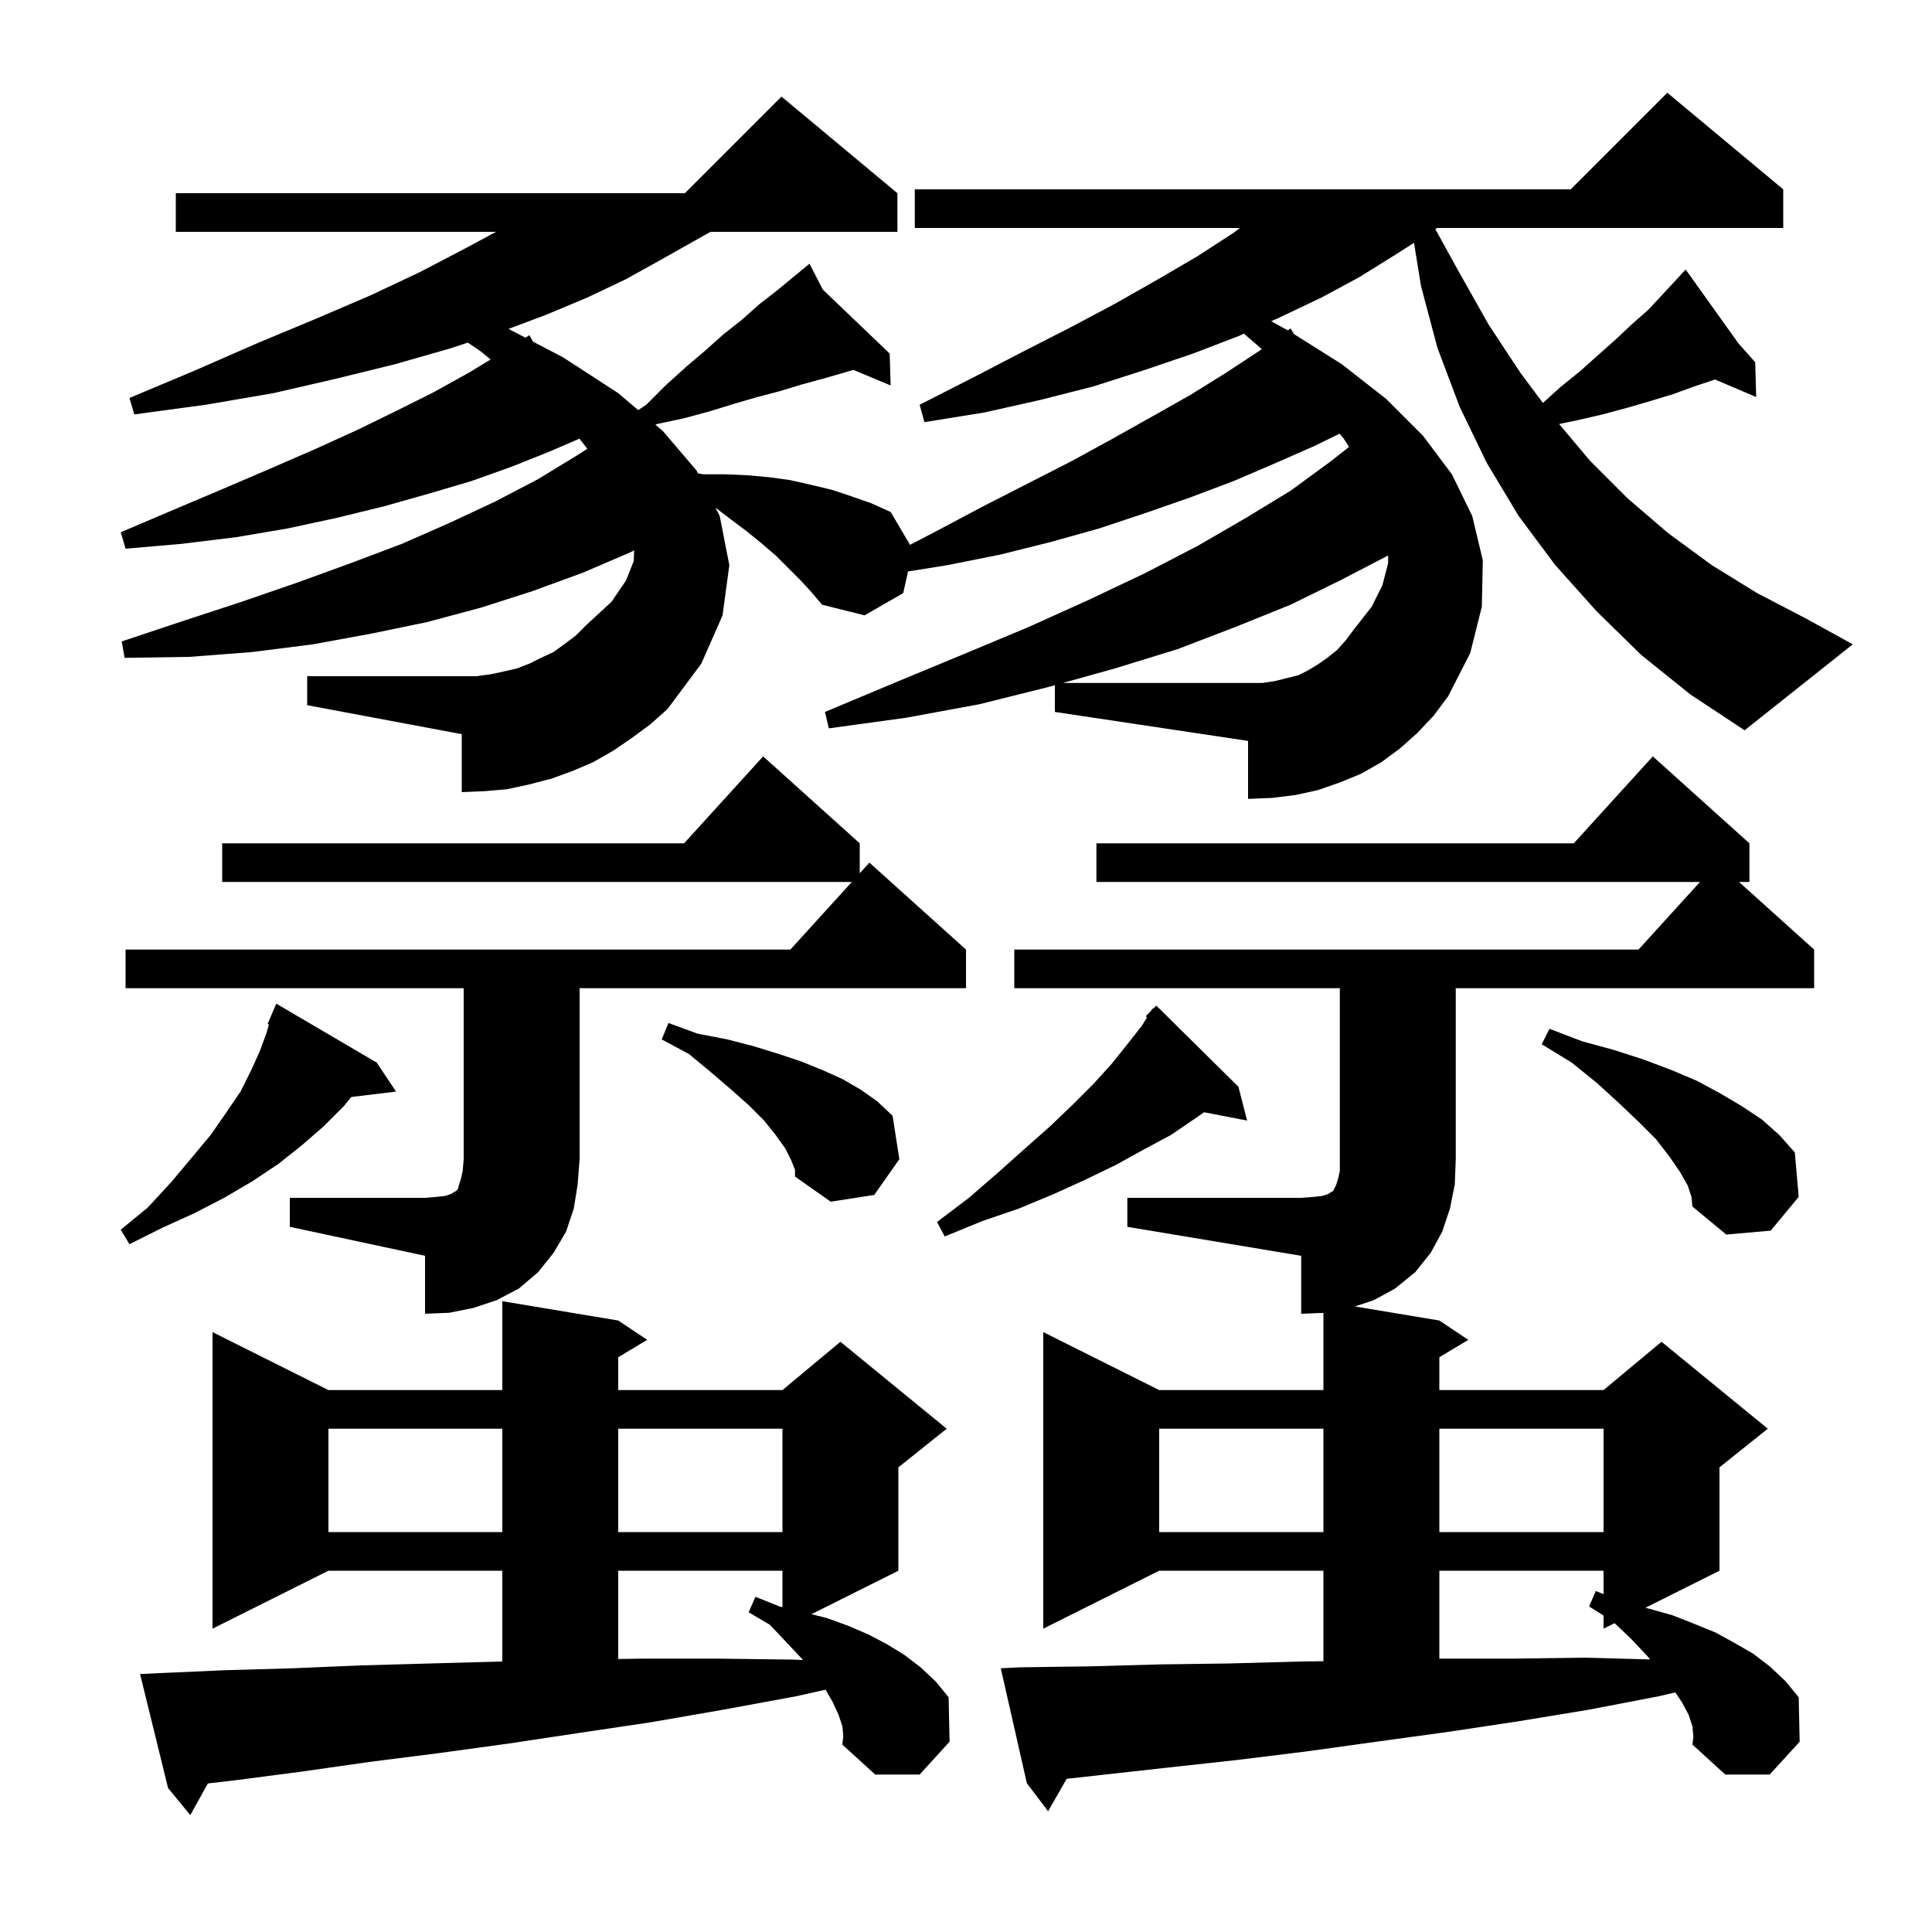<svg xmlns="http://www.w3.org/2000/svg" xmlns:xlink="http://www.w3.org/1999/xlink" version="1.1" baseProfile="full" viewBox="0 0 200 200" width="200" height="200"><g fill="currentColor"><path d="M 87.2 178.7 L 86.8 177.5 L 86.2 176.2 L 85.465 174.914 L 82.4 175.6 L 74.8 177.0 L 67.3 178.3 L 59.9 179.4 L 52.6 180.5 L 45.3 181.5 L 38.2 182.4 L 31.2 183.4 L 24.3 184.3 L 21.521 184.622 L 19.7 187.9 L 17.4 185.1 L 14.5 173.3 L 16.5 173.2 L 23.3 172.9 L 30.3 172.7 L 37.4 172.4 L 51.8 172.0 L 52.0 171.995 L 52.0 162.6 L 34.0 162.6 L 22.0 168.6 L 22.0 137.9 L 34.0 143.9 L 52.0 143.9 L 52.0 134.7 L 64.0 136.7 L 67.0 138.7 L 64.0 140.5 L 64.0 143.9 L 81.0 143.9 L 87.0 138.9 L 98.0 147.9 L 93.0 151.9 L 93.0 162.6 L 84.0 167.1 L 85.6 167.5 L 87.8 168.3 L 89.9 169.2 L 91.8 170.2 L 93.6 171.3 L 95.3 172.6 L 96.9 174.1 L 98.2 175.7 L 98.3 180.3 L 95.2 183.7 L 90.6 183.7 L 87.2 180.6 L 87.3 179.7 Z M 175.2 178.7 L 174.8 177.5 L 174.1 176.2 L 173.431 175.197 L 171.7 175.6 L 164.4 177.0 L 157.1 178.2 L 149.8 179.3 L 142.5 180.3 L 135.3 181.3 L 128.0 182.2 L 120.7 183.0 L 110.419 184.142 L 108.5 187.5 L 106.3 184.6 L 103.6 172.7 L 105.6 172.6 L 112.8 172.5 L 120.0 172.3 L 127.3 172.2 L 134.6 172.0 L 137.0 171.967 L 137.0 162.6 L 120.0 162.6 L 108.0 168.6 L 108.0 137.9 L 120.0 143.9 L 137.0 143.9 L 137.0 135.912 L 134.7 136.0 L 134.7 130.0 L 116.7 127.0 L 116.7 124.0 L 134.7 124.0 L 136.0 123.9 L 136.9 123.8 L 137.5 123.6 L 137.8 123.4 L 138.0 123.3 L 138.3 122.7 L 138.5 122.1 L 138.7 121.2 L 138.7 102.3 L 105.0 102.3 L 105.0 98.3 L 169.618 98.3 L 175.982 91.3 L 113.5 91.3 L 113.5 87.3 L 162.918 87.3 L 171.1 78.3 L 181.1 87.3 L 181.1 91.3 L 180.022 91.3 L 187.8 98.3 L 187.8 102.3 L 150.7 102.3 L 150.7 120.0 L 150.6 122.6 L 150.1 125.1 L 149.3 127.5 L 148.1 129.7 L 146.5 131.7 L 144.4 133.4 L 142.2 134.6 L 140.267 135.244 L 149.0 136.7 L 152.0 138.7 L 149.0 140.5 L 149.0 143.9 L 166.0 143.9 L 172.0 138.9 L 183.0 147.9 L 178.0 151.9 L 178.0 162.6 L 170.337 166.432 L 170.6 166.5 L 173.1 167.2 L 175.4 168.1 L 177.6 169.0 L 179.6 170.1 L 181.5 171.2 L 183.2 172.5 L 184.8 174.0 L 186.2 175.7 L 186.3 180.3 L 183.2 183.7 L 178.6 183.7 L 175.2 180.6 L 175.3 179.8 Z M 64.0 162.6 L 64.0 171.736 L 66.7 171.7 L 74.3 171.7 L 82.0 171.8 L 83.116 171.842 L 83.0 171.7 L 81.4 170.0 L 79.7 168.2 L 77.5 166.9 L 78.2 165.3 L 80.7 166.3 L 81.0 166.372 L 81.0 162.6 Z M 149.0 162.6 L 149.0 171.705 L 149.2 171.7 L 156.6 171.7 L 164.0 171.6 L 170.816 171.784 L 170.5 171.4 L 168.8 169.6 L 167.142 168.029 L 166.0 168.6 L 166.0 167.238 L 164.5 166.3 L 165.2 164.7 L 166.0 165.026 L 166.0 162.6 Z M 120.0 147.9 L 120.0 158.6 L 137.0 158.6 L 137.0 147.9 Z M 149.0 147.9 L 149.0 158.6 L 166.0 158.6 L 166.0 147.9 Z M 34.0 147.9 L 34.0 158.6 L 52.0 158.6 L 52.0 147.9 Z M 64.0 147.9 L 64.0 158.6 L 81.0 158.6 L 81.0 147.9 Z M 30.0 124.0 L 44.0 124.0 L 45.2 123.9 L 46.1 123.8 L 46.7 123.6 L 47.0 123.4 L 47.2 123.3 L 47.4 123.1 L 47.5 122.7 L 47.7 122.1 L 47.9 121.2 L 48.0 120.0 L 48.0 102.3 L 13.0 102.3 L 13.0 98.3 L 81.818 98.3 L 88.182 91.3 L 23.0 91.3 L 23.0 87.3 L 70.818 87.3 L 79.0 78.3 L 89.0 87.3 L 89.0 90.4 L 90.0 89.3 L 100.0 98.3 L 100.0 102.3 L 60.0 102.3 L 60.0 120.0 L 59.8 122.6 L 59.4 125.1 L 58.6 127.5 L 57.3 129.7 L 55.7 131.7 L 53.7 133.4 L 51.4 134.6 L 49.0 135.4 L 46.5 135.9 L 44.0 136.0 L 44.0 130.0 L 30.0 127.0 Z M 39.0 110.0 L 41.0 113.0 L 36.37 113.559 L 35.6 114.5 L 33.5 116.6 L 31.2 118.6 L 28.8 120.5 L 26.1 122.3 L 23.2 124.0 L 20.1 125.6 L 16.8 127.1 L 13.4 128.8 L 12.5 127.3 L 15.3 125.0 L 17.7 122.4 L 19.8 119.9 L 21.8 117.5 L 23.4 115.2 L 24.9 113.0 L 26.0 110.8 L 26.9 108.8 L 27.6 106.9 L 27.837 106.048 L 27.7 106.0 L 28.6 103.9 Z M 128.2 112.5 L 129.1 116.0 L 124.648 115.141 L 123.7 115.8 L 121.2 117.5 L 118.4 119.0 L 115.5 120.6 L 112.4 122.1 L 109.1 123.6 L 105.5 125.1 L 101.7 126.4 L 97.8 128.0 L 97.0 126.5 L 100.3 124.0 L 103.3 121.4 L 106.1 118.9 L 108.7 116.6 L 111.1 114.3 L 113.2 112.2 L 115.1 110.1 L 116.7 108.1 L 118.2 106.2 L 118.744 105.31 L 118.6 105.2 L 119.143 104.657 L 119.3 104.4 L 119.352 104.448 L 119.7 104.1 Z M 174.7 122.7 L 173.9 121.3 L 172.8 119.7 L 171.4 117.9 L 169.6 116.1 L 167.6 114.2 L 165.3 112.1 L 162.7 110.0 L 159.6 108.1 L 160.4 106.5 L 163.8 107.8 L 167.1 108.7 L 170.2 109.7 L 173.1 110.8 L 175.7 111.9 L 178.1 113.2 L 180.3 114.5 L 182.4 115.9 L 184.2 117.5 L 185.8 119.3 L 186.2 123.9 L 183.3 127.4 L 178.7 127.8 L 175.2 124.9 L 175.1 123.9 Z M 81.9 120.1 L 81.3 118.9 L 80.3 117.5 L 79.1 116.0 L 77.5 114.4 L 75.7 112.8 L 73.6 111.0 L 71.3 109.1 L 68.5 107.6 L 69.2 105.9 L 72.2 107.0 L 75.3 107.6 L 78.0 108.3 L 80.6 109.1 L 83.0 109.9 L 85.2 110.8 L 87.2 111.7 L 89.1 112.8 L 90.8 114.0 L 92.4 115.5 L 93.1 120.0 L 90.5 123.7 L 86.0 124.4 L 82.3 121.8 L 82.3 121.1 Z M 109.2 70.932 L 108.6 71.1 L 101.4 72.9 L 93.8 74.3 L 85.8 75.4 L 85.4 73.7 L 92.8 70.6 L 99.8 67.7 L 106.5 64.9 L 112.7 62.1 L 118.6 59.3 L 124.0 56.5 L 129.0 53.6 L 133.6 50.8 L 137.7 47.8 L 139.65 46.271 L 139.1 45.4 L 138.68 44.894 L 136.0 46.2 L 131.9 48.0 L 127.7 49.8 L 123.2 51.5 L 118.6 53.1 L 113.8 54.7 L 108.8 56.1 L 103.6 57.4 L 98.1 58.5 L 93.998 59.159 L 93.5 61.4 L 89.5 63.7 L 85.1 62.6 L 84.0 61.3 L 82.9 60.1 L 80.3 57.5 L 78.9 56.3 L 77.3 55.0 L 75.7 53.8 L 74.066 52.551 L 74.5 53.4 L 75.5 58.5 L 74.8 63.7 L 72.6 68.7 L 69.1 73.4 L 67.3 75.0 L 65.4 76.4 L 63.5 77.7 L 61.4 78.9 L 59.3 79.8 L 57.1 80.6 L 54.8 81.2 L 52.5 81.7 L 50.2 81.9 L 47.8 82.0 L 47.8 76.0 L 31.8 73.0 L 31.8 70.0 L 49.3 70.0 L 50.8 69.8 L 52.2 69.5 L 53.5 69.2 L 54.8 68.7 L 56.0 68.1 L 57.3 67.5 L 58.4 66.7 L 59.6 65.8 L 60.7 64.7 L 63.3 62.3 L 64.8 60.1 L 65.6 58.1 L 65.647 56.977 L 65.2 57.2 L 60.3 59.3 L 55.1 61.2 L 49.8 62.9 L 44.2 64.4 L 38.4 65.6 L 32.4 66.7 L 26.1 67.5 L 19.6 68.0 L 12.9 68.1 L 12.6 66.4 L 18.9 64.3 L 25.0 62.3 L 30.8 60.3 L 36.3 58.3 L 41.6 56.3 L 46.6 54.1 L 51.3 51.9 L 55.7 49.6 L 59.8 47.1 L 60.799 46.46 L 59.985 45.409 L 57.0 46.7 L 53.0 48.3 L 48.8 49.8 L 44.4 51.1 L 39.8 52.4 L 34.9 53.6 L 29.8 54.7 L 24.5 55.6 L 18.8 56.3 L 13.0 56.8 L 12.5 55.1 L 17.9 52.8 L 23.1 50.6 L 28.0 48.5 L 32.6 46.5 L 37.0 44.5 L 41.1 42.5 L 44.9 40.6 L 48.5 38.6 L 50.789 37.213 L 49.8 36.4 L 48.432 35.468 L 46.5 36.1 L 40.9 37.7 L 34.8 39.2 L 28.3 40.7 L 21.3 41.9 L 13.9 42.9 L 13.4 41.2 L 20.3 38.3 L 26.7 35.5 L 32.7 33.0 L 38.3 30.6 L 43.4 28.2 L 48.0 25.8 L 51.355 24.0 L 18.2 24.0 L 18.2 20.0 L 70.9 20.0 L 80.9 10.0 L 92.9 20.0 L 92.9 24.0 L 73.549 24.0 L 68.4 26.9 L 64.8 28.9 L 60.8 30.8 L 56.5 32.6 L 52.645 34.046 L 54.392 34.958 L 54.8 34.7 L 55.18 35.37 L 58.3 37.0 L 64.0 40.7 L 66.069 42.454 L 66.9 41.9 L 68.9 39.9 L 71.0 38.0 L 73.0 36.3 L 74.9 34.6 L 76.8 33.1 L 78.6 31.5 L 80.4 30.1 L 83 27.959 L 82.9 27.8 L 83.035 27.93 L 83.8 27.3 L 85.176 29.977 L 92.1 36.6 L 92.2 39.9 L 88.335 38.29 L 87.3 38.6 L 85.2 39.2 L 83.0 39.8 L 80.7 40.5 L 78.4 41.1 L 76.0 41.8 L 73.4 42.6 L 70.8 43.3 L 68.0 43.9 L 67.849 43.964 L 68.6 44.6 L 72.1 48.7 L 72.254 49.001 L 72.8 49.1 L 75.1 49.1 L 77.4 49.2 L 79.6 49.4 L 81.8 49.7 L 84.0 50.2 L 86.1 50.7 L 88.2 51.4 L 90.2 52.1 L 92.2 53.0 L 94.206 56.401 L 96.9 55.0 L 101.8 52.4 L 106.5 50.0 L 111.0 47.7 L 115.2 45.4 L 119.3 43.1 L 123.2 40.9 L 126.9 38.6 L 130.4 36.3 L 130.622 36.14 L 128.773 34.54 L 128.2 34.8 L 123.5 36.6 L 118.5 38.3 L 113.2 40.0 L 107.7 41.4 L 101.9 42.7 L 95.7 43.7 L 95.2 41.9 L 100.7 39.1 L 105.9 36.4 L 110.8 33.9 L 115.5 31.4 L 119.9 28.9 L 124.0 26.5 L 127.7 24.1 L 128.36 23.6 L 94.7 23.6 L 94.7 19.6 L 162.6 19.6 L 172.6 9.6 L 184.6 19.6 L 184.6 23.6 L 148.775 23.6 L 148.585 23.722 L 151.0 28.1 L 154.1 33.6 L 157.4 38.6 L 159.718 41.712 L 161.5 40.1 L 163.6 38.4 L 165.5 36.7 L 167.3 35.1 L 169.0 33.5 L 170.6 32.1 L 172.0 30.6 L 173.3 29.2 L 173.818 28.639 L 173.7 28.5 L 173.821 28.636 L 174.5 27.9 L 179.955 35.536 L 181.7 37.5 L 181.8 41.1 L 177.538 39.285 L 177.5 39.3 L 175.4 40.0 L 173.2 40.8 L 170.9 41.5 L 168.5 42.2 L 165.9 42.9 L 163.3 43.5 L 161.399 43.893 L 164.6 47.7 L 168.5 51.6 L 172.7 55.2 L 177.2 58.5 L 181.9 61.4 L 186.9 64.0 L 191.8 66.7 L 180.6 75.6 L 175.0 71.9 L 169.9 67.8 L 165.3 63.3 L 161.0 58.5 L 157.2 53.4 L 153.9 47.9 L 151.1 42.1 L 148.8 36.0 L 147.1 29.6 L 146.378 25.134 L 144.4 26.4 L 140.7 28.7 L 136.8 30.8 L 132.6 32.8 L 131.596 33.256 L 133.32 34.201 L 133.6 34.0 L 133.961 34.59 L 138.9 37.7 L 143.5 41.3 L 147.3 45.1 L 150.3 49.1 L 152.4 53.4 L 153.5 58.0 L 153.4 62.8 L 152.2 67.6 L 149.9 72.1 L 148.4 74.1 L 146.7 75.9 L 144.9 77.5 L 143.0 78.9 L 140.9 80.1 L 138.7 81.0 L 136.4 81.8 L 134.1 82.3 L 131.7 82.6 L 129.2 82.7 L 129.2 76.7 L 109.2 73.7 Z M 132.0 70.5 L 134.4 69.9 L 135.4 69.4 L 136.4 68.8 L 137.4 68.1 L 138.4 67.3 L 139.3 66.3 L 140.2 65.1 L 142.0 62.8 L 143.1 60.6 L 143.7 58.3 L 143.7 57.504 L 138.9 60.0 L 133.6 62.6 L 127.9 64.9 L 121.9 67.2 L 115.4 69.2 L 110.032 70.7 L 130.7 70.7 Z "/></g></svg>